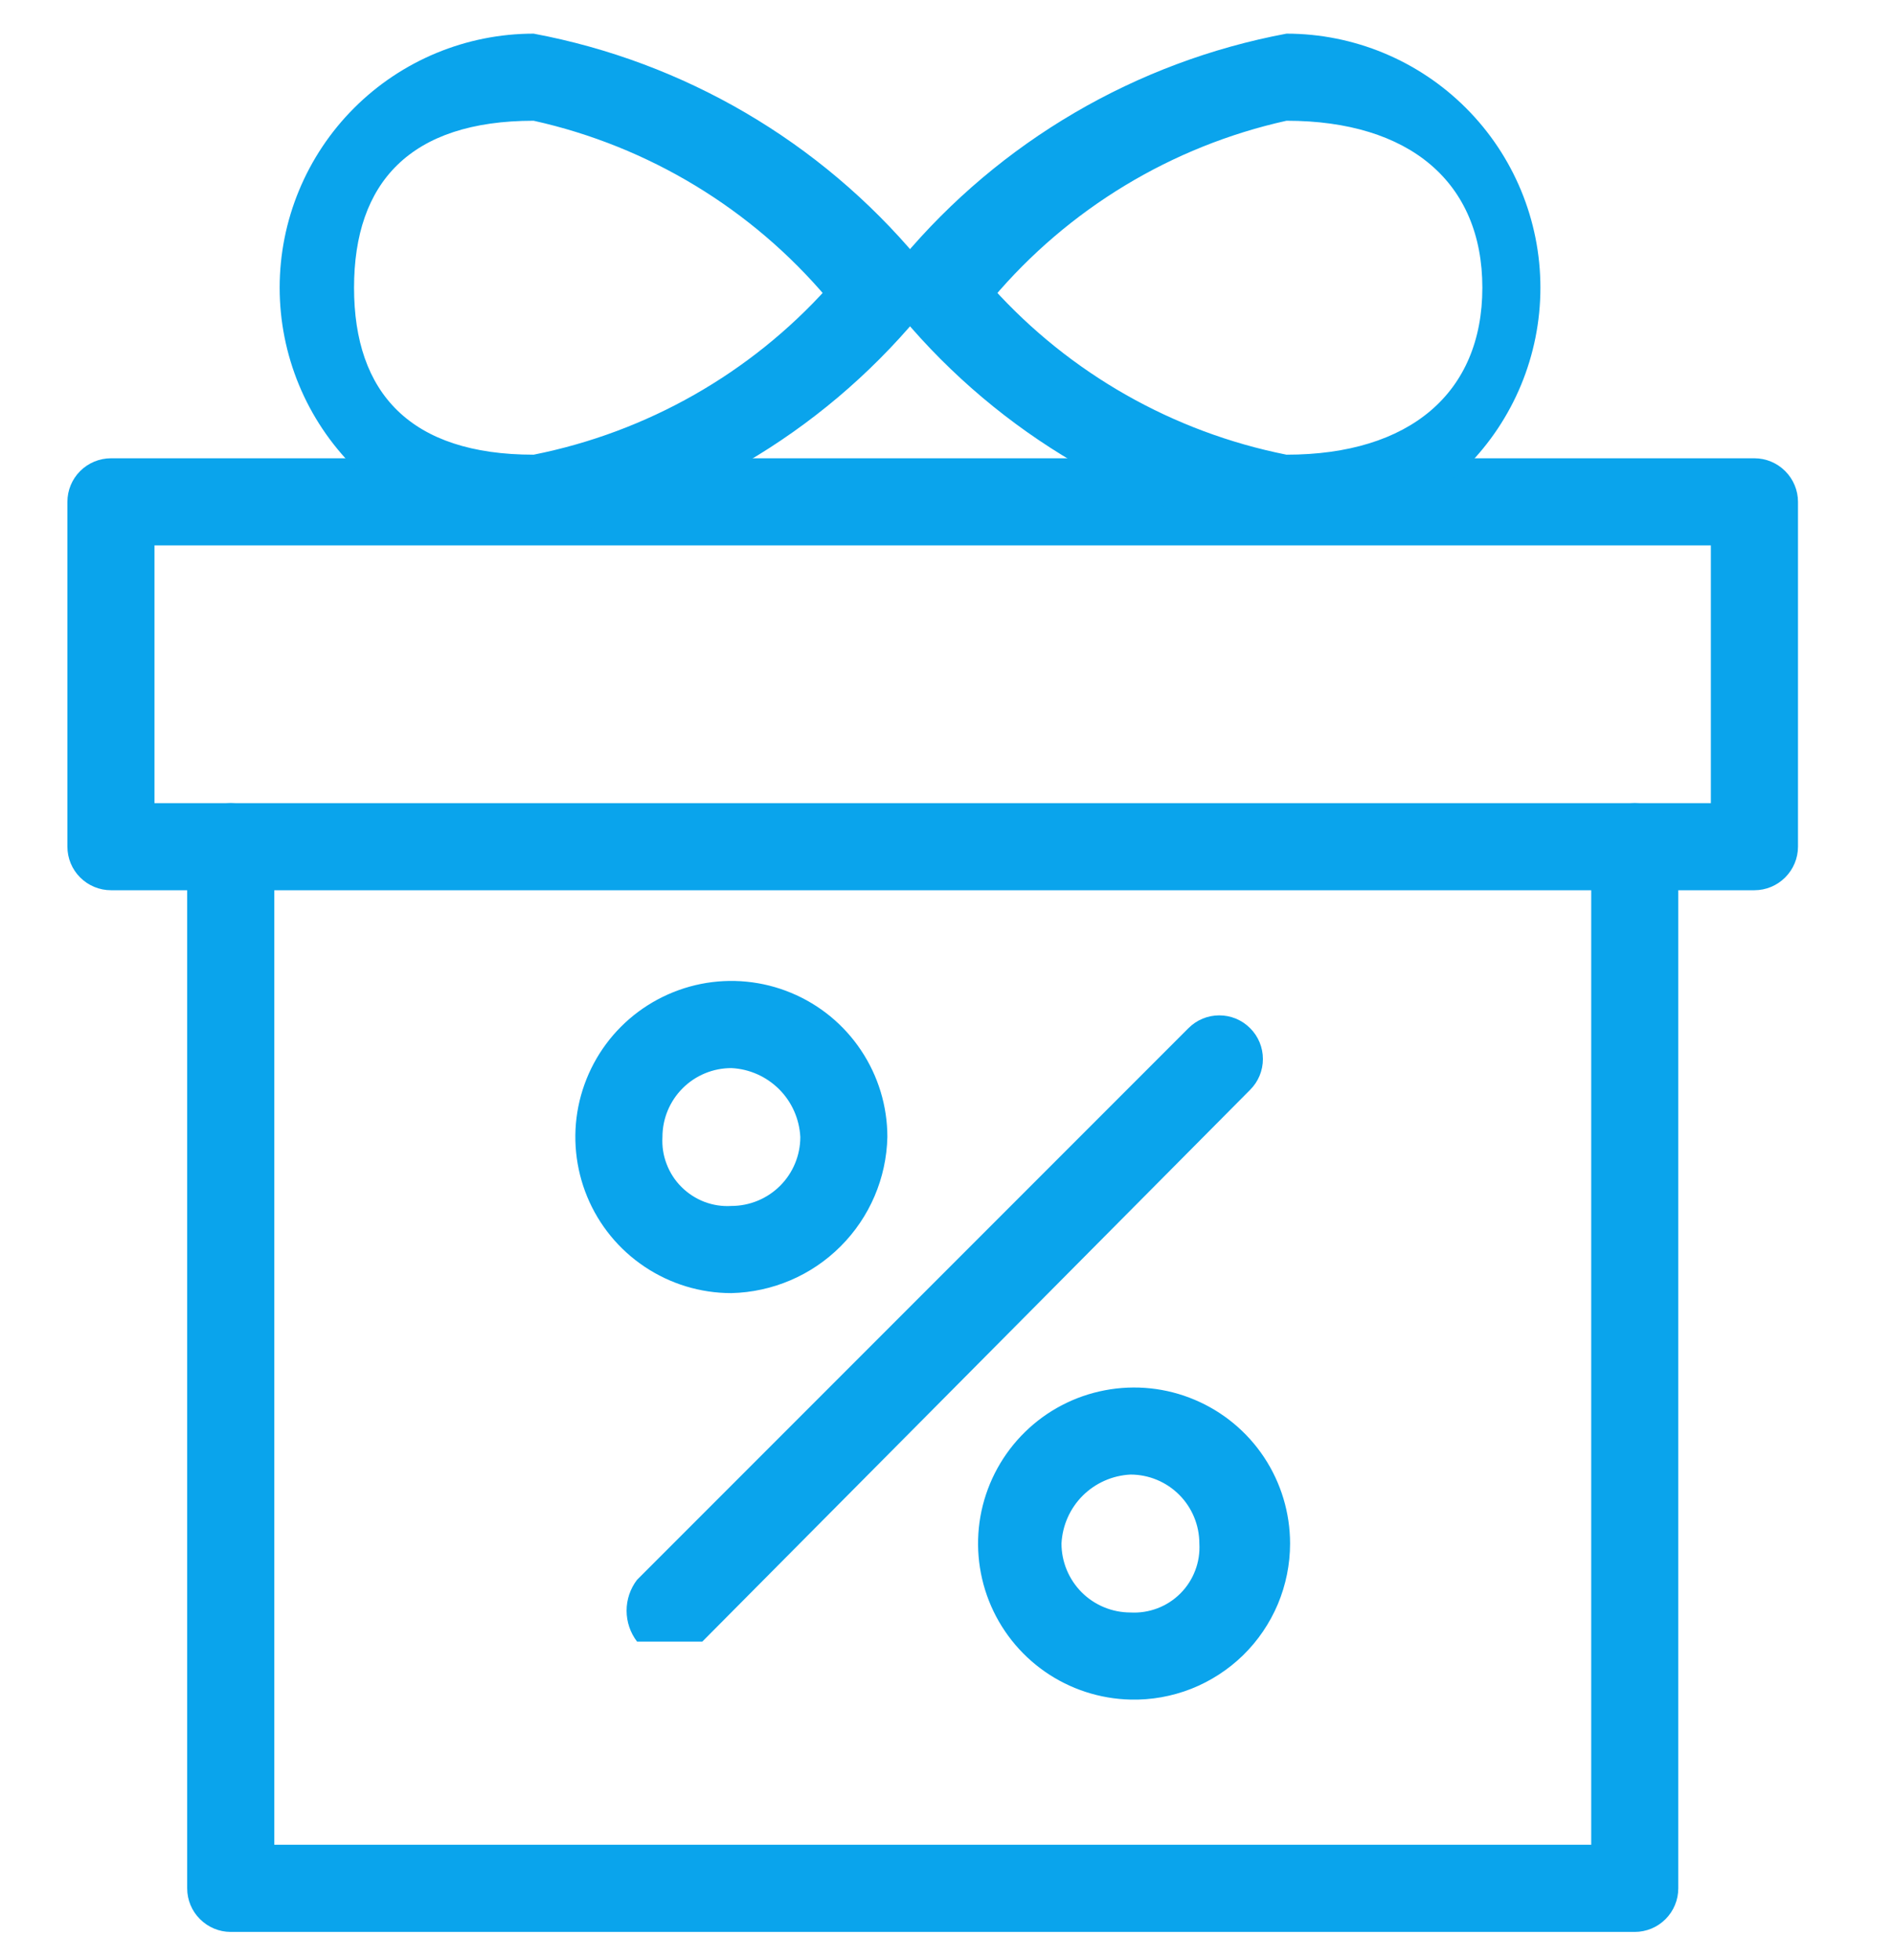 <svg width="29" height="30" viewBox="0 0 29 30" fill="none" xmlns="http://www.w3.org/2000/svg">
<g clip-path="url(#clip0_554_4014)">
<path d="M26.863 13.625H1.699C1.522 13.625 1.352 13.554 1.227 13.429C1.102 13.304 1.032 13.135 1.032 12.958V7.681C1.032 7.504 1.102 7.335 1.227 7.21C1.352 7.085 1.522 7.014 1.699 7.014H26.863C27.04 7.014 27.209 7.085 27.334 7.21C27.459 7.335 27.53 7.504 27.53 7.681V12.958C27.53 13.135 27.459 13.304 27.334 13.429C27.209 13.554 27.04 13.625 26.863 13.625ZM2.365 12.292H26.196V8.347H2.365V12.292Z" fill="#0AA4EC"/>
<path d="M25.031 29.568H3.533C3.356 29.568 3.187 29.497 3.062 29.372C2.936 29.247 2.866 29.078 2.866 28.901V12.958C2.866 12.781 2.936 12.612 3.062 12.487C3.187 12.362 3.356 12.292 3.533 12.292C3.71 12.292 3.879 12.362 4.004 12.487C4.129 12.612 4.2 12.781 4.2 12.958V28.234H24.364V12.958C24.364 12.781 24.434 12.612 24.559 12.487C24.684 12.362 24.854 12.292 25.031 12.292C25.208 12.292 25.377 12.362 25.502 12.487C25.627 12.612 25.697 12.781 25.697 12.958V28.901C25.697 28.988 25.68 29.075 25.646 29.156C25.613 29.237 25.564 29.31 25.502 29.372C25.44 29.434 25.367 29.483 25.286 29.517C25.205 29.55 25.118 29.568 25.031 29.568Z" fill="#0AA4EC"/>
<path d="M11.198 19.791C10.726 19.791 10.264 19.651 9.871 19.388C9.478 19.126 9.172 18.753 8.991 18.316C8.811 17.88 8.763 17.399 8.855 16.936C8.948 16.473 9.175 16.047 9.509 15.713C9.843 15.379 10.269 15.152 10.732 15.059C11.195 14.967 11.676 15.014 12.112 15.195C12.549 15.376 12.922 15.682 13.184 16.075C13.447 16.468 13.587 16.93 13.587 17.402C13.573 18.031 13.316 18.631 12.871 19.075C12.427 19.52 11.827 19.776 11.198 19.791ZM11.198 16.347C10.918 16.347 10.65 16.458 10.452 16.656C10.254 16.854 10.143 17.122 10.143 17.402C10.135 17.543 10.156 17.684 10.207 17.815C10.257 17.947 10.334 18.067 10.434 18.166C10.534 18.266 10.653 18.343 10.785 18.394C10.917 18.444 11.057 18.466 11.198 18.457C11.478 18.457 11.747 18.346 11.945 18.148C12.143 17.95 12.254 17.682 12.254 17.402C12.24 17.127 12.125 16.866 11.93 16.671C11.734 16.476 11.474 16.36 11.198 16.347Z" fill="#0AA4EC"/>
<path d="M17.309 26.012C16.839 26.001 16.383 25.852 15.997 25.583C15.612 25.314 15.314 24.937 15.142 24.5C14.97 24.063 14.93 23.584 15.028 23.125C15.127 22.665 15.359 22.244 15.695 21.916C16.031 21.587 16.456 21.366 16.918 21.278C17.38 21.19 17.858 21.24 18.291 21.423C18.724 21.605 19.094 21.911 19.354 22.302C19.614 22.694 19.753 23.154 19.753 23.624C19.753 23.942 19.689 24.257 19.566 24.551C19.442 24.844 19.262 25.11 19.034 25.333C18.806 25.555 18.536 25.73 18.24 25.847C17.944 25.963 17.627 26.02 17.309 26.012ZM17.309 22.568C17.033 22.582 16.773 22.697 16.577 22.892C16.382 23.087 16.267 23.348 16.253 23.624C16.253 23.904 16.365 24.172 16.562 24.37C16.76 24.568 17.029 24.679 17.309 24.679C17.45 24.687 17.59 24.665 17.722 24.615C17.854 24.565 17.973 24.488 18.073 24.388C18.173 24.288 18.25 24.169 18.3 24.037C18.351 23.905 18.372 23.764 18.364 23.624C18.364 23.344 18.253 23.075 18.055 22.877C17.857 22.679 17.589 22.568 17.309 22.568Z" fill="#0AA4EC"/>
<path d="M10.254 25.124H9.754C9.65 24.988 9.594 24.822 9.594 24.651C9.594 24.481 9.65 24.315 9.754 24.179L18.197 15.736C18.322 15.61 18.492 15.54 18.669 15.54C18.846 15.54 19.016 15.61 19.141 15.736C19.267 15.861 19.337 16.031 19.337 16.208C19.337 16.385 19.267 16.555 19.141 16.68L10.754 25.124H10.254Z" fill="#0AA4EC"/>
<path d="M19.698 8.292C17.395 7.861 15.314 6.643 13.809 4.848C13.74 4.796 13.684 4.729 13.646 4.652C13.607 4.575 13.587 4.49 13.587 4.403C13.587 4.317 13.607 4.232 13.646 4.155C13.684 4.078 13.74 4.011 13.809 3.959C15.314 2.164 17.395 0.946 19.698 0.515C20.729 0.515 21.718 0.925 22.447 1.654C23.176 2.383 23.586 3.372 23.586 4.403C23.586 5.435 23.176 6.424 22.447 7.153C21.718 7.882 20.729 8.292 19.698 8.292ZM15.198 4.403C16.384 5.717 17.962 6.613 19.698 6.959C21.586 6.959 22.697 6.014 22.697 4.403C22.697 2.792 21.586 1.848 19.698 1.848C17.94 2.238 16.359 3.195 15.198 4.57V4.403Z" fill="#0AA4EC"/>
<path d="M8.171 8.292C10.473 7.861 12.555 6.643 14.059 4.848C14.128 4.796 14.184 4.729 14.223 4.652C14.261 4.575 14.281 4.49 14.281 4.403C14.281 4.317 14.261 4.232 14.223 4.155C14.184 4.078 14.128 4.011 14.059 3.959C12.555 2.164 10.473 0.946 8.171 0.515C7.139 0.515 6.15 0.925 5.421 1.654C4.692 2.383 4.282 3.372 4.282 4.403C4.282 5.435 4.692 6.424 5.421 7.153C6.15 7.882 7.139 8.292 8.171 8.292ZM12.67 4.403C11.485 5.717 9.906 6.613 8.171 6.959C6.282 6.959 5.421 6.014 5.421 4.403C5.421 2.792 6.282 1.848 8.171 1.848C9.928 2.238 11.509 3.195 12.67 4.57V4.403Z" fill="#0AA4EC"/>
</g>
<defs>
<clipPath id="clip0_554_4014">
<rect width="27.419" height="30" fill="white" transform="translate(0.601 0.515)"/>
</clipPath>
</defs>
</svg>
